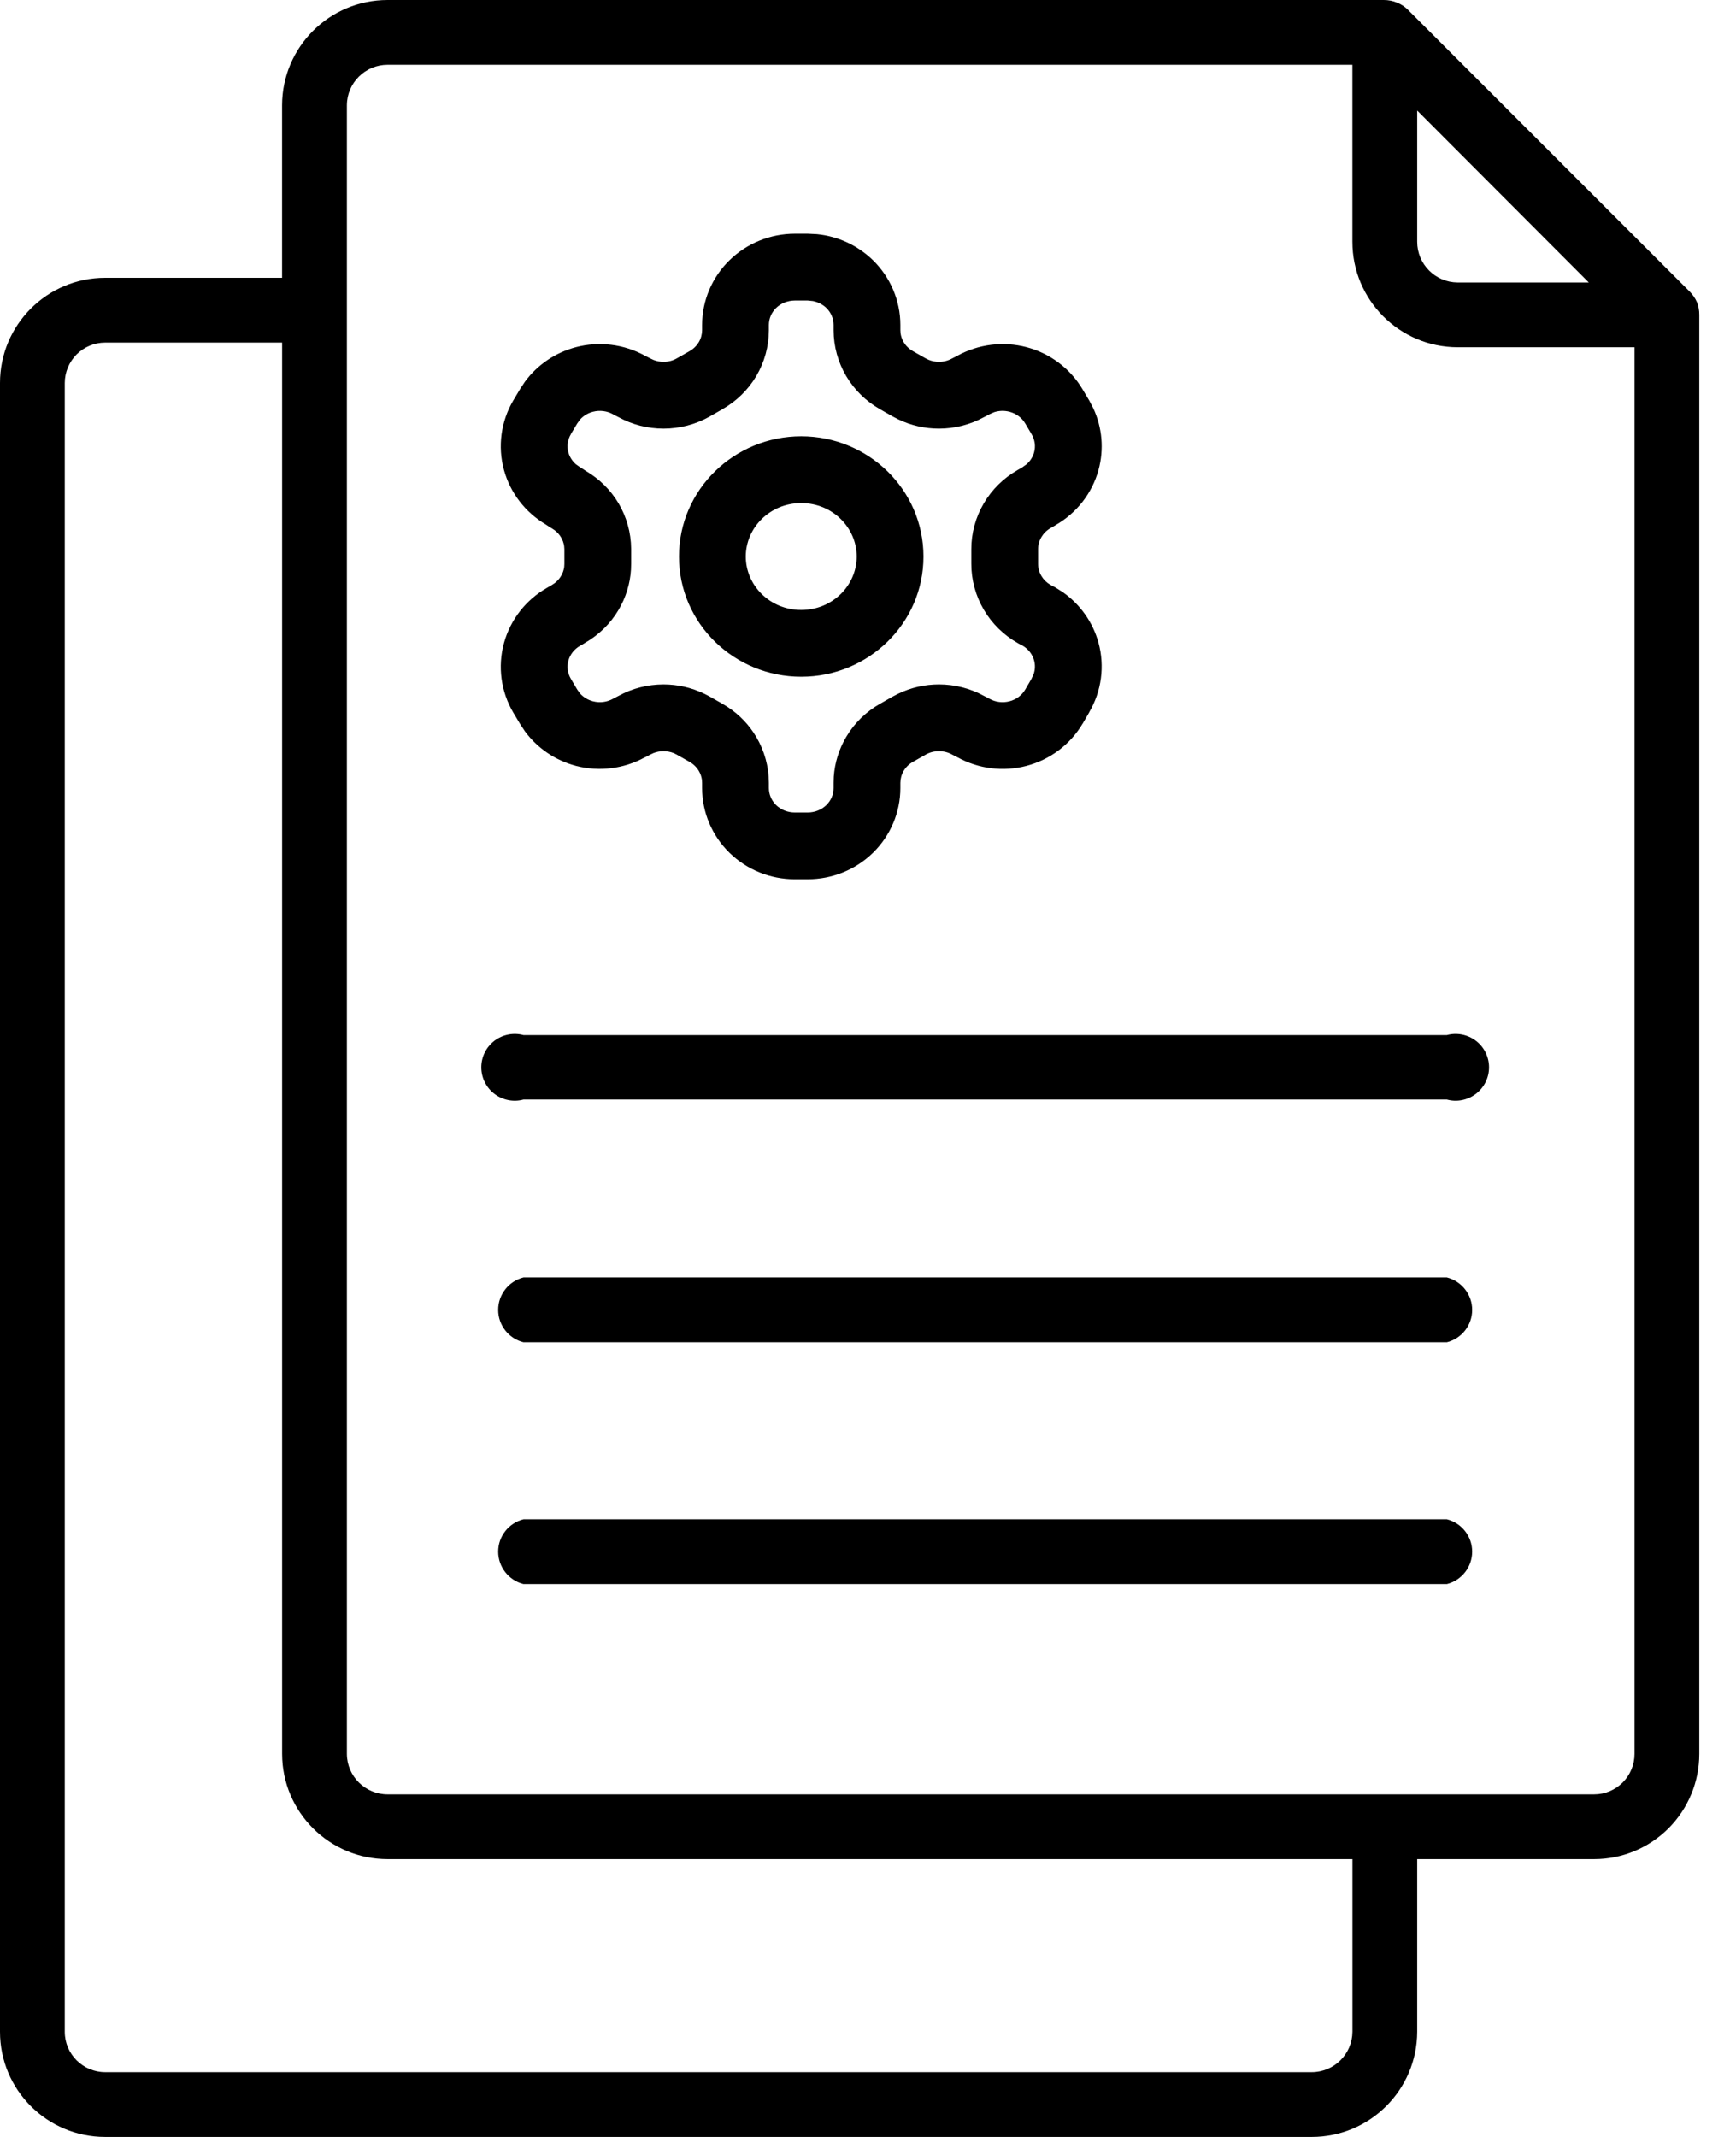 <svg width="39" height="48" viewBox="0 0 39 48" fill="none" xmlns="http://www.w3.org/2000/svg">
<g id="Icon">
<g id="Vector">
<path d="M38.175 7.073C38.177 6.975 38.158 6.878 38.123 6.788C38.085 6.701 38.031 6.623 37.965 6.555L31.62 0.21C31.552 0.144 31.474 0.094 31.387 0.06C31.292 0.019 31.191 0 31.087 0H8.707C7.401 0 6.341 1.056 6.337 2.363V6.24H2.363C1.057 6.24 0 7.297 0 8.603V45.637C0 46.942 1.057 48 2.363 48H29.468C30.774 48 31.834 46.944 31.838 45.637V41.76H35.813C36.439 41.76 37.041 41.511 37.483 41.068C37.926 40.626 38.175 40.024 38.175 39.397L38.175 7.073ZM31.838 2.483L35.693 6.345H32.745C32.243 6.341 31.838 5.933 31.838 5.43V2.483ZM30.383 45.638C30.379 46.14 29.97 46.545 29.468 46.545H2.363C1.862 46.545 1.455 46.138 1.455 45.638V8.603C1.455 8.363 1.551 8.132 1.721 7.961C1.892 7.791 2.123 7.695 2.363 7.695H6.338V39.398C6.341 40.705 7.401 41.76 8.708 41.76H30.383L30.383 45.638ZM36.72 39.398C36.72 39.638 36.624 39.868 36.454 40.039C36.283 40.209 36.053 40.305 35.813 40.305H8.708C8.205 40.305 7.796 39.9 7.793 39.398V2.363C7.796 1.86 8.205 1.455 8.708 1.455H30.382V5.43C30.382 6.737 31.438 7.796 32.745 7.8H36.72L36.72 39.398Z" fill="black"/>
<path d="M32.505 23.25H11.76C11.535 23.189 11.293 23.237 11.107 23.378C10.922 23.52 10.813 23.74 10.813 23.974C10.813 24.209 10.922 24.428 11.107 24.57C11.293 24.711 11.535 24.76 11.76 24.698H32.505C32.73 24.76 32.972 24.711 33.157 24.57C33.343 24.428 33.452 24.209 33.452 23.974C33.452 23.74 33.343 23.52 33.157 23.378C32.972 23.237 32.73 23.189 32.505 23.25Z" fill="black"/>
<path d="M32.505 28.695H11.76C11.426 28.78 11.192 29.08 11.192 29.423C11.192 29.766 11.426 30.066 11.76 30.15H32.505C32.839 30.066 33.073 29.766 33.073 29.423C33.073 29.08 32.839 28.78 32.505 28.695Z" fill="black"/>
<path d="M32.505 34.126H11.76C11.426 34.21 11.192 34.51 11.192 34.853C11.192 35.196 11.426 35.496 11.76 35.581H32.505C32.839 35.496 33.073 35.196 33.073 34.853C33.073 34.51 32.839 34.21 32.505 34.126Z" fill="black"/>
<path d="M18.727 7.3C18.727 7.16 18.671 7.022 18.564 6.917C18.483 6.839 18.378 6.785 18.264 6.762L18.146 6.75H17.854C17.694 6.751 17.544 6.812 17.436 6.917C17.329 7.022 17.273 7.16 17.273 7.3V7.418C17.272 7.781 17.174 8.137 16.989 8.449C16.805 8.76 16.541 9.015 16.227 9.193L16.227 9.194L15.941 9.357L15.94 9.358C15.624 9.536 15.268 9.628 14.906 9.628C14.553 9.628 14.204 9.54 13.895 9.37L13.794 9.318L13.773 9.306C13.637 9.23 13.475 9.209 13.321 9.249C13.207 9.279 13.108 9.34 13.034 9.421L12.97 9.509L12.823 9.754L12.824 9.755C12.751 9.88 12.731 10.026 12.769 10.162C12.797 10.264 12.856 10.357 12.94 10.43L13.033 10.496L13.073 10.52L13.165 10.58C13.464 10.756 13.716 11.003 13.894 11.302C14.078 11.612 14.176 11.966 14.179 12.327V12.66L14.175 12.796C14.155 13.113 14.06 13.421 13.898 13.696C13.716 14.006 13.454 14.261 13.142 14.44L13.143 14.441L13.043 14.499L13.033 14.505C12.899 14.581 12.806 14.703 12.769 14.839C12.731 14.975 12.751 15.121 12.824 15.246L12.97 15.492L13.034 15.58C13.108 15.661 13.207 15.722 13.321 15.752C13.475 15.793 13.637 15.771 13.773 15.695L13.794 15.683L13.895 15.631C14.204 15.461 14.553 15.373 14.906 15.373C15.223 15.373 15.535 15.444 15.819 15.581L15.94 15.643L15.941 15.644L16.226 15.806L16.342 15.877C16.606 16.049 16.828 16.279 16.989 16.552C17.174 16.864 17.272 17.22 17.273 17.582V17.701C17.273 17.841 17.329 17.979 17.436 18.084C17.544 18.189 17.694 18.25 17.854 18.25H18.146C18.306 18.25 18.456 18.189 18.564 18.084C18.671 17.979 18.727 17.841 18.727 17.701V17.582L18.731 17.447C18.753 17.131 18.849 16.825 19.011 16.552C19.195 16.24 19.459 15.984 19.774 15.806L20.059 15.644L20.061 15.643L20.181 15.581C20.465 15.444 20.777 15.373 21.094 15.373C21.447 15.373 21.796 15.461 22.105 15.631L22.206 15.683L22.227 15.695C22.363 15.771 22.526 15.793 22.679 15.752C22.831 15.713 22.956 15.617 23.03 15.492L23.173 15.246L23.176 15.239L23.221 15.142C23.255 15.042 23.259 14.935 23.231 14.834C23.195 14.699 23.103 14.578 22.972 14.502L22.89 14.46L22.868 14.447C22.552 14.268 22.286 14.01 22.102 13.696C21.917 13.382 21.82 13.024 21.821 12.66V12.338C21.82 11.975 21.917 11.618 22.102 11.305C22.284 10.995 22.545 10.739 22.857 10.56L22.957 10.502L22.967 10.496L23.06 10.43C23.144 10.357 23.203 10.264 23.231 10.162C23.269 10.026 23.249 9.88 23.176 9.755L23.03 9.509C22.956 9.384 22.831 9.289 22.679 9.249C22.564 9.219 22.443 9.223 22.333 9.259L22.227 9.306L22.206 9.318L22.105 9.37C21.796 9.54 21.447 9.628 21.094 9.628C20.777 9.628 20.465 9.557 20.181 9.42L20.061 9.358L20.059 9.357L19.773 9.194C19.458 9.016 19.195 8.76 19.011 8.449C18.826 8.137 18.728 7.781 18.727 7.418V7.3ZM19.246 12.501C19.246 11.854 18.705 11.3 18 11.3C17.295 11.3 16.754 11.854 16.754 12.501C16.754 13.147 17.295 13.701 18 13.701C18.705 13.701 19.246 13.147 19.246 12.501ZM20.746 12.501C20.746 14.008 19.5 15.201 18 15.201C16.5 15.201 15.254 14.008 15.254 12.501C15.254 10.993 16.5 9.8 18 9.8C19.5 9.8 20.746 10.993 20.746 12.501ZM20.227 7.417L20.231 7.486C20.241 7.555 20.264 7.623 20.301 7.685C20.337 7.747 20.387 7.802 20.447 7.847L20.511 7.889L20.513 7.89L20.797 8.051L20.866 8.084C20.938 8.113 21.015 8.128 21.094 8.128C21.199 8.128 21.302 8.101 21.391 8.051L21.413 8.04L21.513 7.988C21.984 7.73 22.538 7.662 23.058 7.797C23.586 7.935 24.041 8.274 24.32 8.745L24.467 8.992L24.468 8.993L24.562 9.173C24.762 9.605 24.805 10.094 24.678 10.557C24.534 11.082 24.186 11.525 23.715 11.794L23.716 11.795L23.615 11.854L23.605 11.86C23.515 11.91 23.444 11.982 23.395 12.065C23.346 12.148 23.321 12.241 23.321 12.335V12.666C23.321 12.76 23.346 12.853 23.395 12.936C23.442 13.016 23.51 13.084 23.594 13.134L23.683 13.181L23.706 13.193L23.878 13.302C24.266 13.575 24.551 13.974 24.678 14.437C24.822 14.964 24.746 15.524 24.471 15.995L24.472 15.996L24.325 16.25L24.32 16.256C24.041 16.727 23.586 17.066 23.058 17.204C22.538 17.34 21.984 17.271 21.513 17.012L21.413 16.961C21.406 16.958 21.398 16.954 21.391 16.95C21.302 16.899 21.199 16.873 21.094 16.873C20.988 16.873 20.886 16.899 20.797 16.95L20.513 17.111L20.511 17.112C20.422 17.162 20.35 17.233 20.301 17.316C20.252 17.399 20.228 17.491 20.227 17.584V17.701C20.227 18.25 20.003 18.773 19.611 19.156C19.22 19.538 18.693 19.75 18.146 19.75H17.854C17.307 19.75 16.78 19.538 16.389 19.156C15.997 18.773 15.773 18.25 15.773 17.701V17.584L15.769 17.515C15.759 17.446 15.736 17.378 15.699 17.316C15.65 17.233 15.578 17.162 15.489 17.112L15.487 17.111L15.203 16.95L15.134 16.916C15.062 16.888 14.985 16.873 14.906 16.873C14.827 16.873 14.75 16.888 14.679 16.916L14.609 16.95L14.587 16.961L14.487 17.013L14.486 17.012C14.015 17.27 13.462 17.339 12.942 17.204C12.48 17.083 12.073 16.808 11.792 16.426L11.68 16.256L11.533 16.009L11.532 16.008C11.254 15.536 11.177 14.973 11.322 14.444C11.466 13.919 11.814 13.475 12.284 13.206L12.385 13.147L12.396 13.141L12.459 13.099C12.519 13.054 12.569 12.998 12.605 12.936C12.642 12.874 12.666 12.805 12.675 12.736L12.679 12.666V12.336L12.674 12.267C12.664 12.198 12.641 12.131 12.604 12.07C12.568 12.008 12.518 11.953 12.458 11.908L12.396 11.867L12.354 11.842L12.255 11.777C11.8 11.506 11.463 11.071 11.322 10.557C11.177 10.028 11.254 9.465 11.532 8.993L11.533 8.992L11.68 8.745L11.792 8.575C12.073 8.192 12.48 7.918 12.942 7.797C13.462 7.662 14.015 7.73 14.486 7.988L14.587 8.04L14.609 8.051L14.679 8.084C14.75 8.113 14.827 8.128 14.906 8.128C15.011 8.128 15.114 8.102 15.203 8.051L15.487 7.89L15.489 7.889L15.553 7.847C15.613 7.802 15.662 7.747 15.699 7.685C15.748 7.603 15.772 7.51 15.773 7.417V7.3C15.773 6.751 15.997 6.228 16.389 5.845C16.78 5.463 17.307 5.251 17.854 5.25H18.146L18.351 5.26C18.823 5.306 19.269 5.511 19.611 5.845C20.003 6.228 20.227 6.751 20.227 7.3V7.417Z" fill="black"/>
</g>
</g>
</svg>
